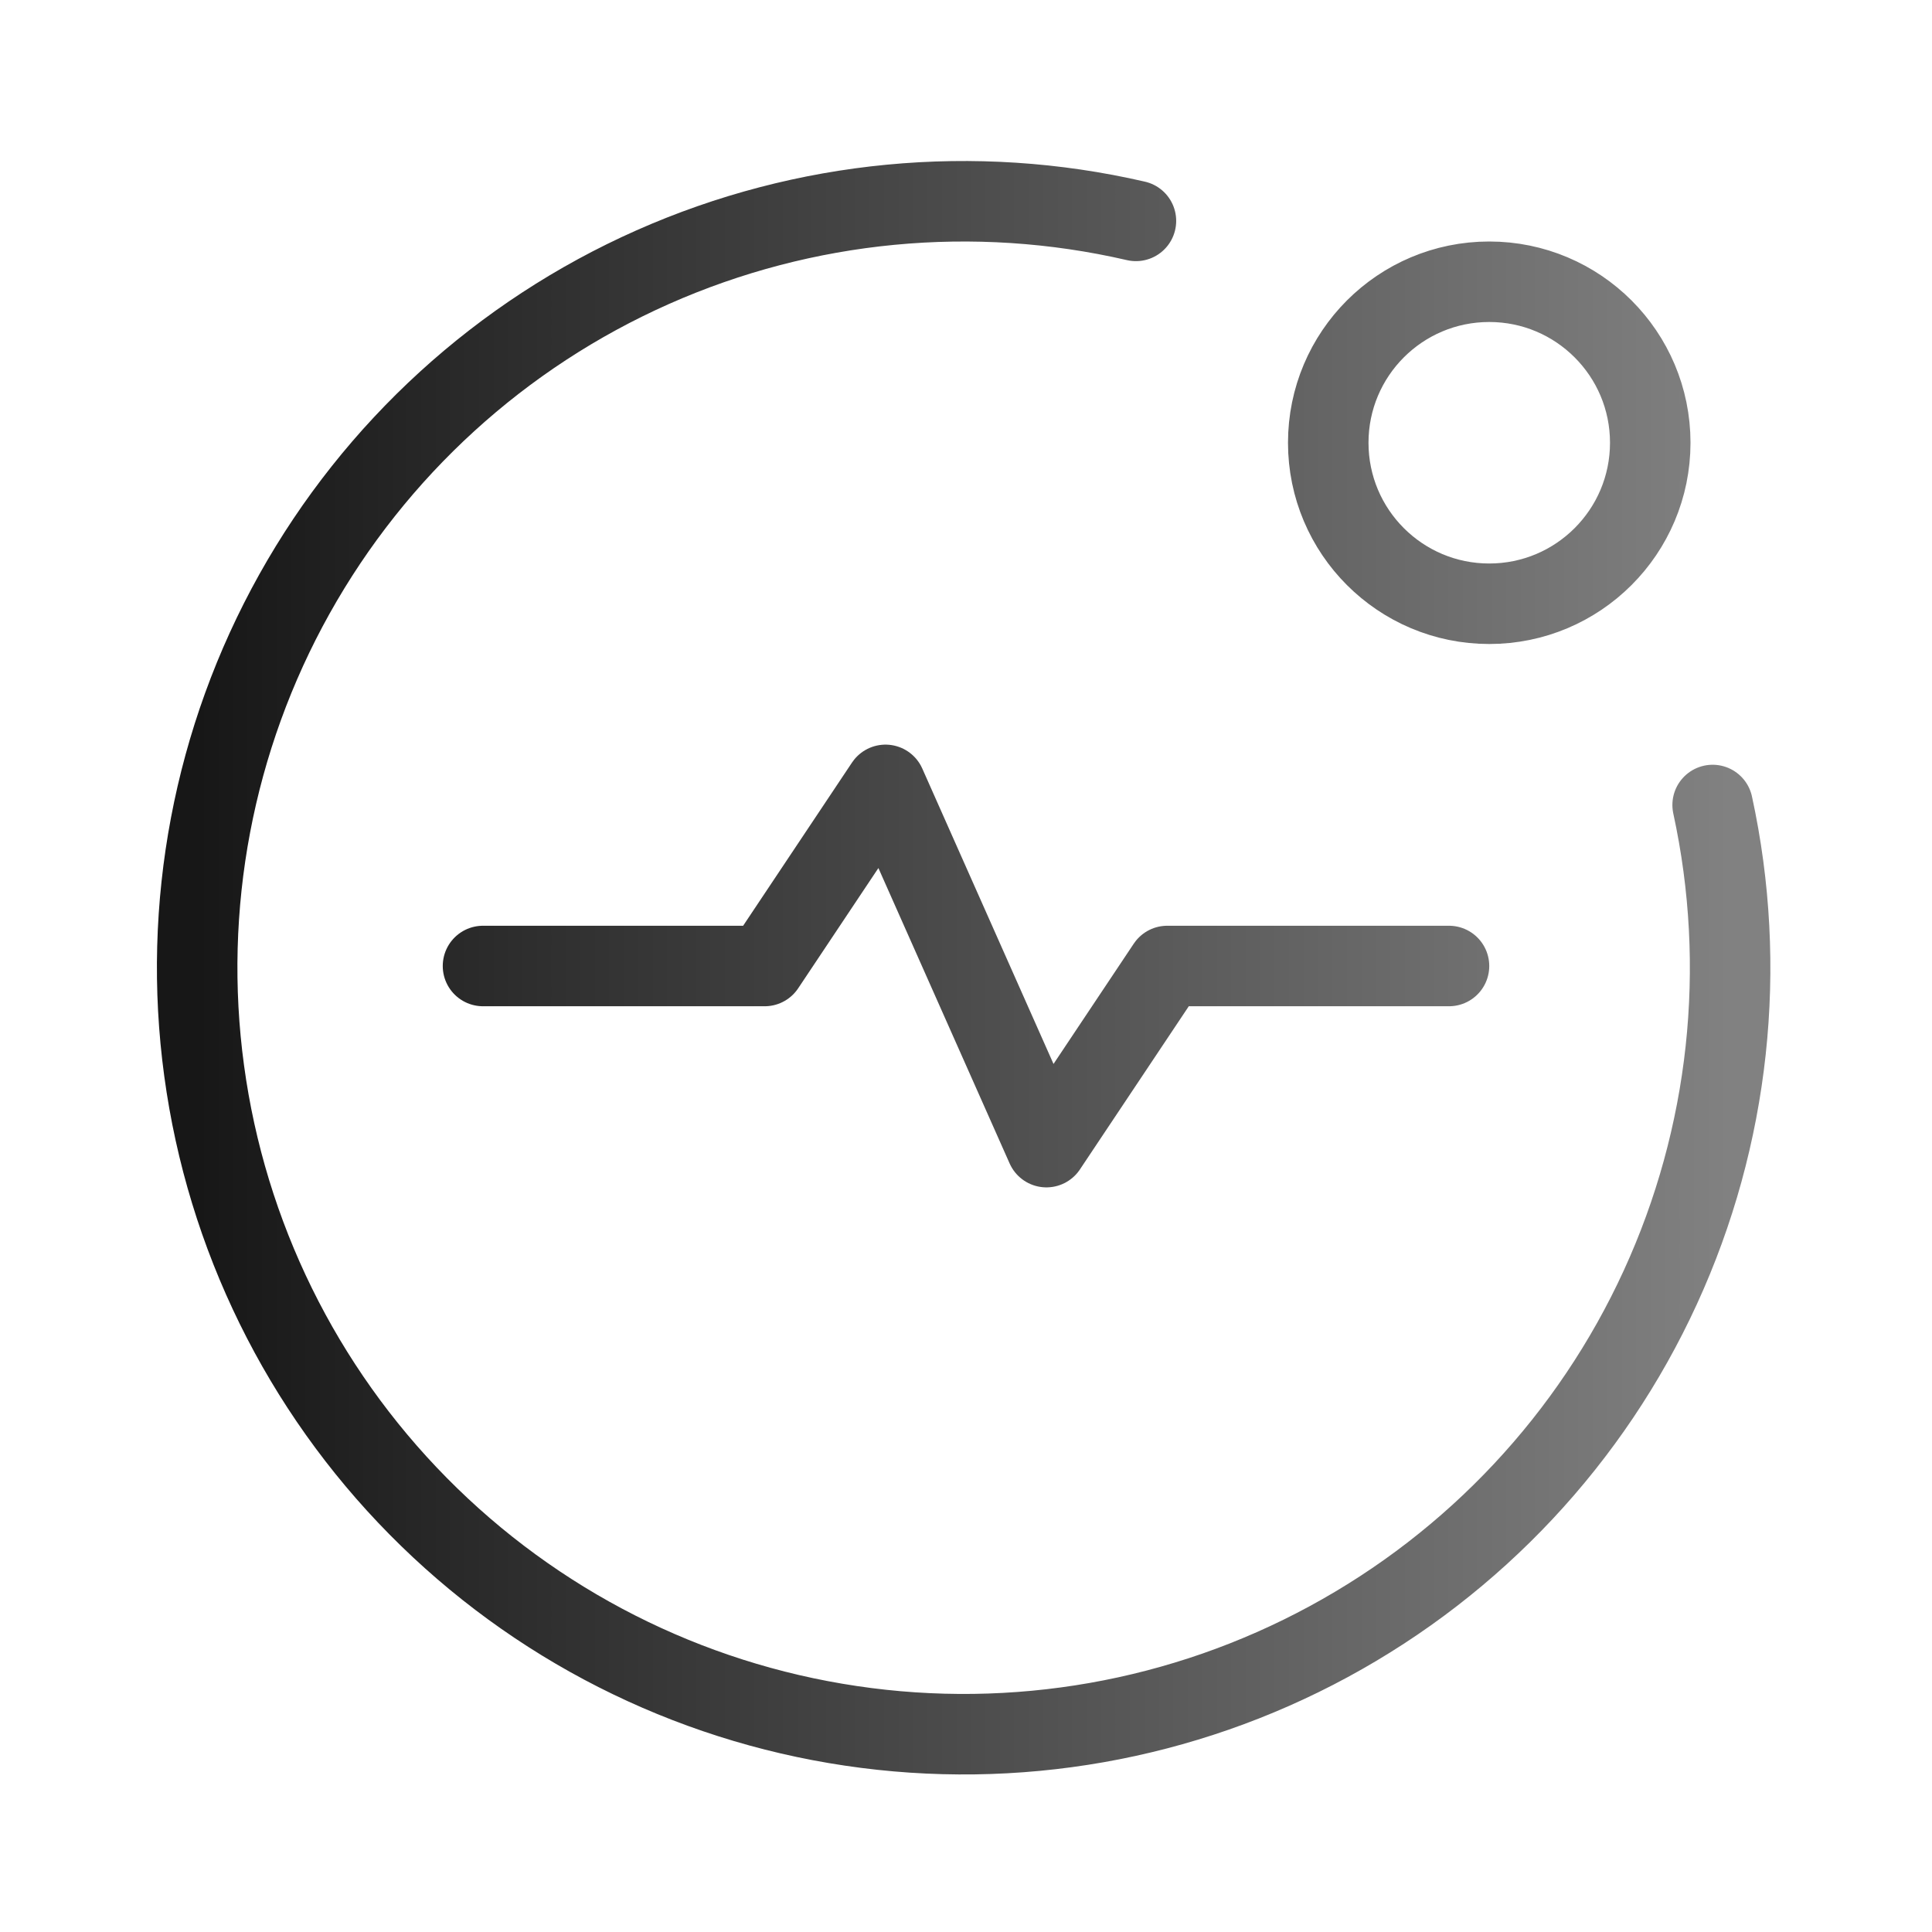 <svg width="24" height="24" viewBox="0 0 24 24" fill="none" xmlns="http://www.w3.org/2000/svg">
<g clip-path="url(#clip0_355_942)">
<path d="M6 12H9.499L11 9.75L12.999 14.25L14.5 12H18M21.275 10C21.713 12.015 21.485 14.118 20.625 15.992C19.765 17.867 18.319 19.411 16.506 20.393C14.693 21.376 12.61 21.743 10.57 21.439C8.53 21.136 6.644 20.179 5.195 18.711C3.746 17.244 2.813 15.346 2.536 13.302C2.258 11.259 2.652 9.18 3.657 7.38C4.663 5.579 6.225 4.154 8.11 3.318C9.996 2.482 12.101 2.28 14.111 2.744M20.5 5.5C20.5 6.605 19.604 7.5 18.5 7.5C17.395 7.5 16.5 6.605 16.5 5.5C16.5 4.395 17.395 3.5 18.5 3.5C19.604 3.5 20.5 4.395 20.5 5.5Z" stroke="url(#paint0_linear_355_942)" stroke-linecap="round" stroke-linejoin="round"/>
</g>
<defs>
<linearGradient id="paint0_linear_355_942" x1="2.449" y1="12.022" x2="21.492" y2="12.022" gradientUnits="userSpaceOnUse">
<stop stop-color="#171717"/>
<stop offset="1" stop-color="#818181"/>
</linearGradient>
<clipPath id="clip0_355_942">
<rect width="24" height="24" fill="white"/>
</clipPath>
</defs>
</svg>

